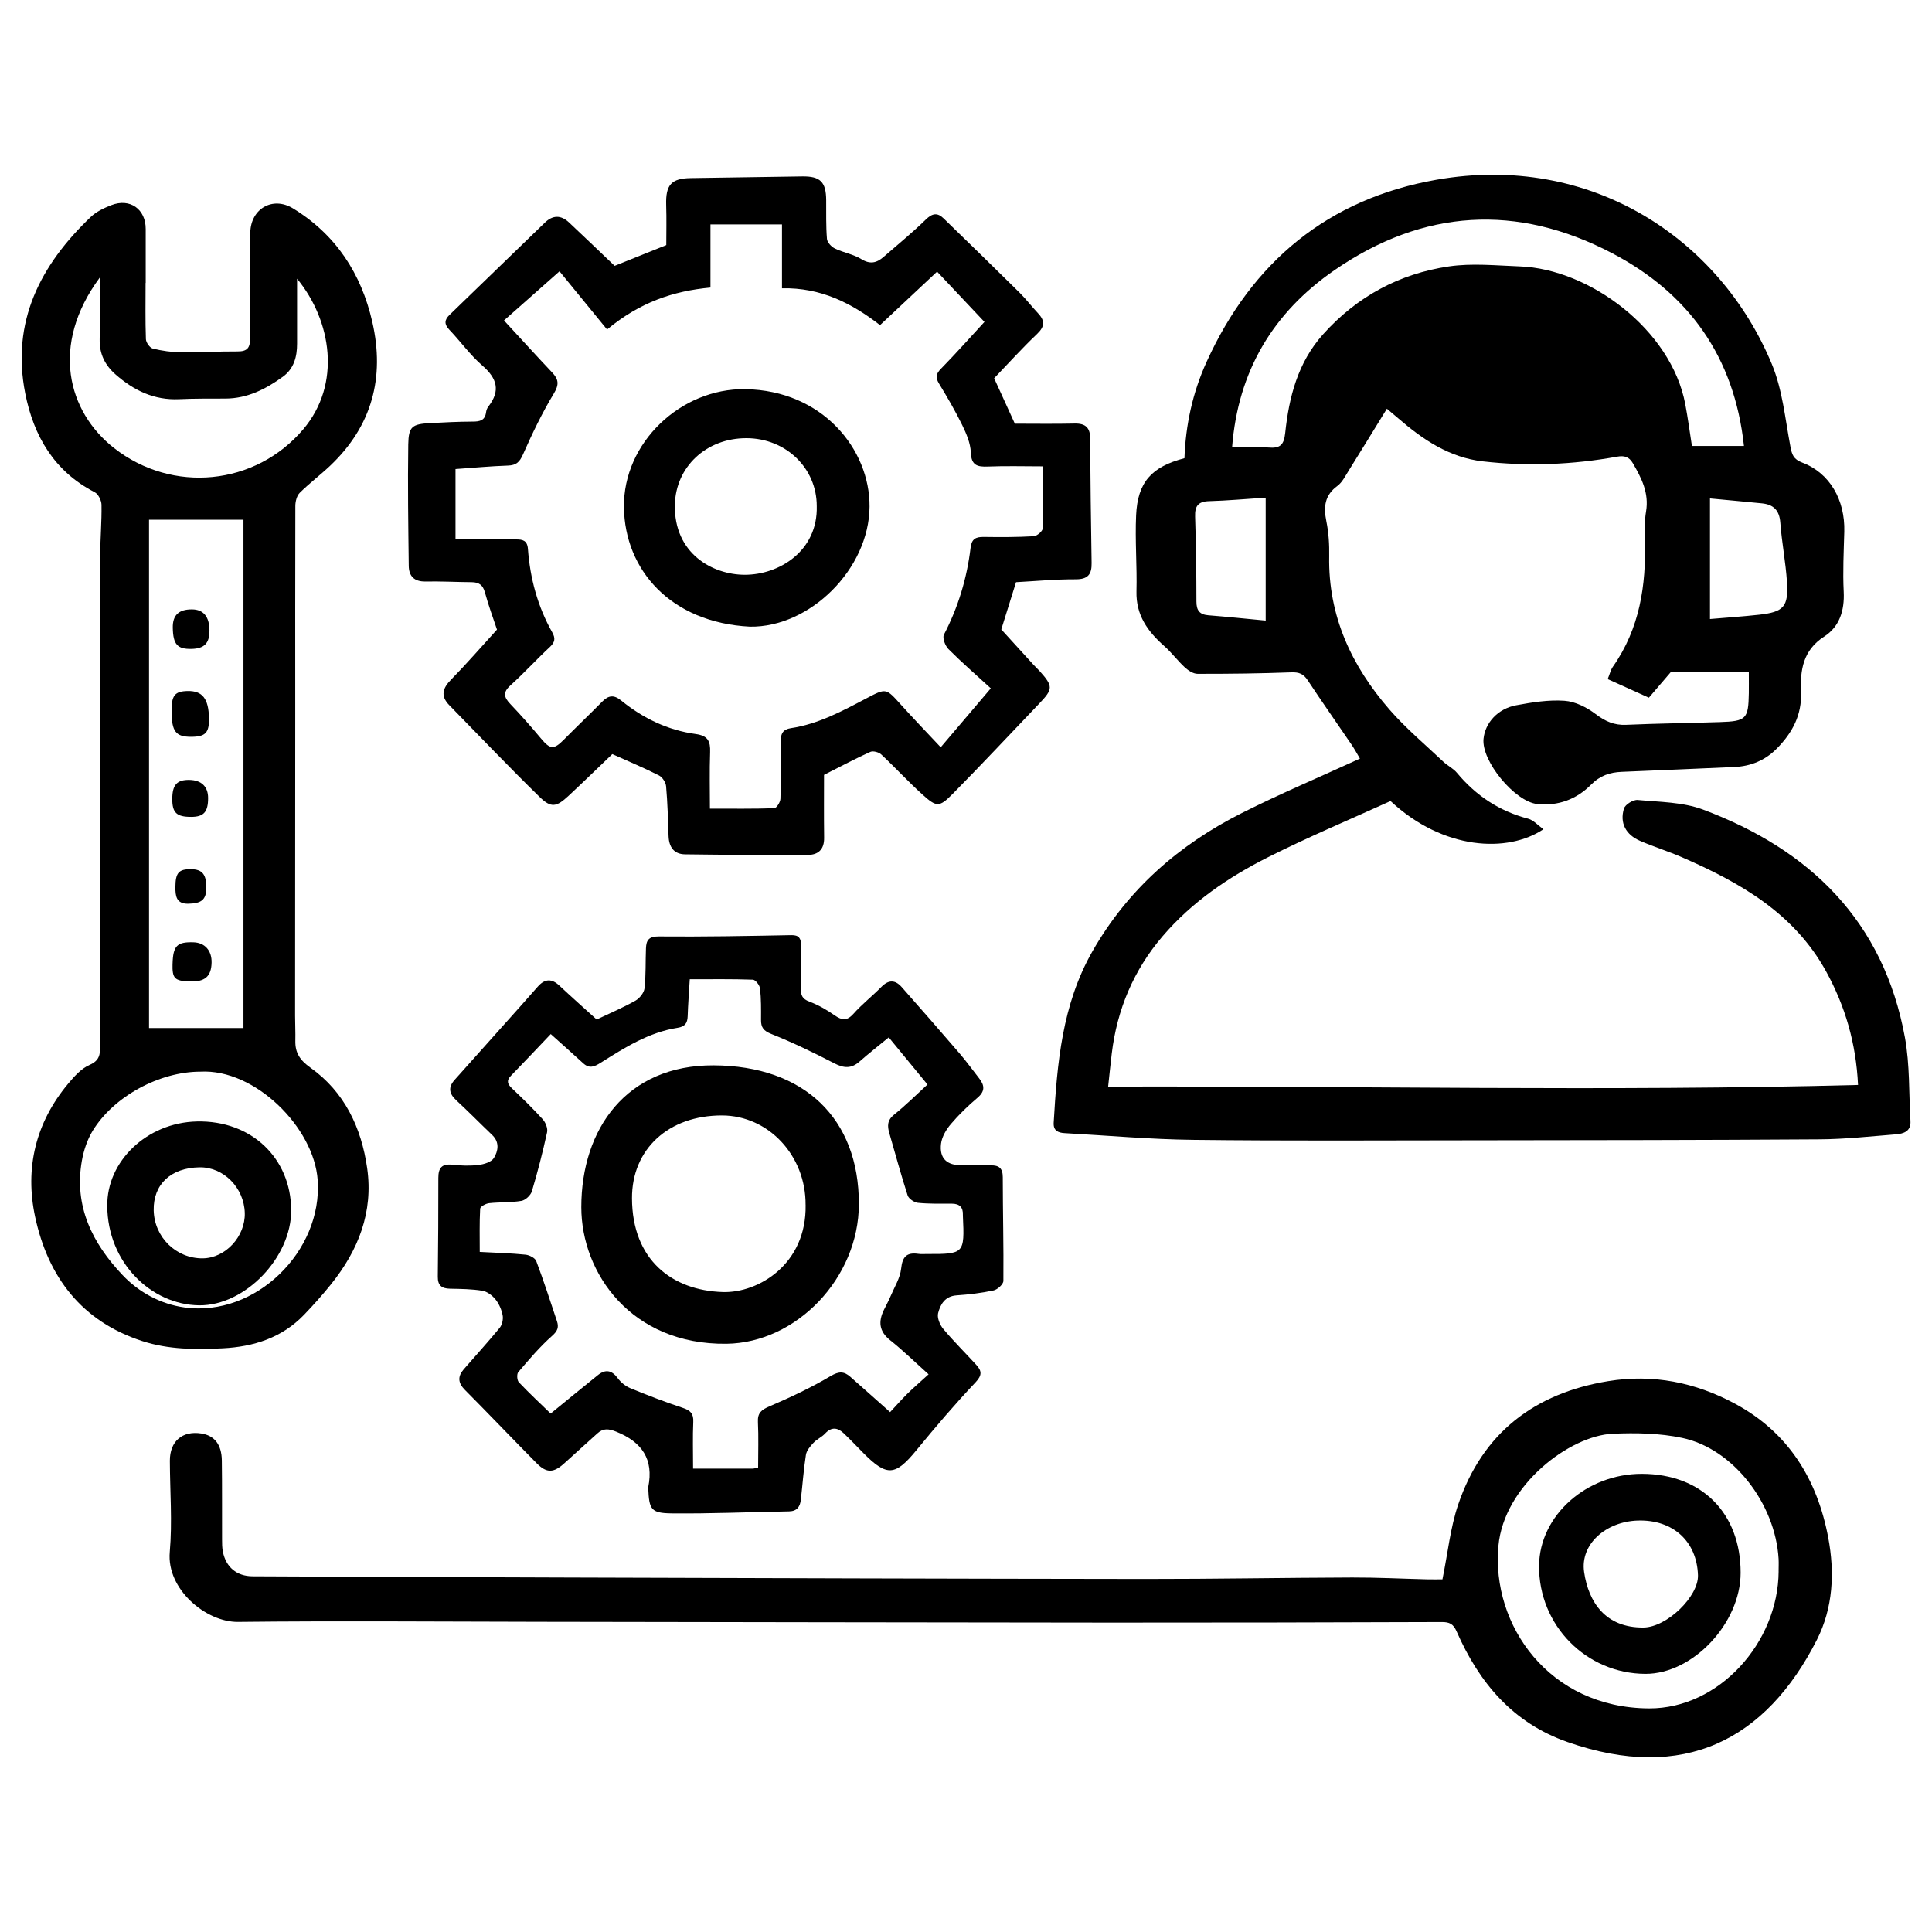 <?xml version="1.0" encoding="UTF-8"?>
<svg xmlns="http://www.w3.org/2000/svg" version="1.1" viewBox="0 0 600 600">
  <!-- Generator: Adobe Illustrator 28.6.0, SVG Export Plug-In . SVG Version: 1.2.0 Build 709)  -->
  <g>
    <g id="_Слой_1" data-name="Слой_1">
      <g>
        <path d="M577.03,336.9c-.62-12.85-3.94-24.34-9.9-35.19-9.99-18.16-26.75-27.63-44.8-35.49-4.27-1.86-8.74-3.24-13.01-5.09-4.4-1.9-6.35-5.53-4.99-10.02.38-1.26,2.88-2.8,4.27-2.67,6.8.64,14,.63,20.26,2.97,33.27,12.45,56.12,34.7,62.73,70.78,1.55,8.47,1.21,17.3,1.72,25.96.19,3.23-2.14,3.94-4.55,4.13-7.88.63-15.77,1.5-23.66,1.55-35.79.24-71.58.26-107.37.3-29.05.03-58.1.2-87.14-.14-13.33-.15-26.65-1.35-39.97-2.09-2.02-.11-3.54-.76-3.39-3.24,1.08-18.41,2.57-36.65,12.05-53.25,11-19.25,26.89-33.09,46.39-42.92,11.88-5.98,24.16-11.17,36.67-16.9-.7-1.18-1.59-2.84-2.64-4.39-4.51-6.64-9.14-13.21-13.56-19.91-1.31-1.99-2.67-2.58-5.09-2.49-9.71.36-19.42.48-29.14.46-1.33,0-2.87-1.01-3.93-1.98-2.26-2.08-4.1-4.61-6.4-6.63-5.16-4.55-8.82-9.62-8.64-16.98.2-7.89-.47-15.8-.11-23.67.47-10.24,4.76-15.02,15.01-17.7.37-10.31,2.53-20.36,6.86-29.88,14.13-31.1,37.76-50.71,71.47-56.61,47.78-8.37,87.81,18.15,104.08,57.24,3.31,7.96,4.14,16.99,5.77,25.6.48,2.52.92,3.96,3.68,5.01,8.54,3.22,13.33,11.58,13.06,21.45-.17,6.22-.49,12.46-.18,18.66.29,5.81-1.3,10.86-6.05,13.91-6.61,4.24-7.5,10.46-7.21,17.17.31,7.19-2.68,12.72-7.52,17.62-3.65,3.7-8.11,5.5-13.21,5.73-11.65.54-23.31,1-34.96,1.5-3.69.16-6.69,1.13-9.58,4.04-4.38,4.42-10.11,6.65-16.65,5.96-6.95-.73-17.37-13.32-16.68-20.25.49-4.95,4.41-9.35,10.12-10.42,4.94-.92,10.07-1.75,15.03-1.4,3.34.23,6.93,2.05,9.67,4.13,2.97,2.25,5.74,3.51,9.49,3.34,9.7-.43,19.42-.53,29.13-.85,8.16-.26,8.82-.98,8.95-8.96.03-1.9,0-3.81,0-6.49h-24.3c-1.73,2.02-4.21,4.92-6.74,7.87-4.41-1.99-8.48-3.82-12.79-5.77.65-1.59.94-2.9,1.65-3.9,8.3-11.82,10.31-25.2,9.9-39.22-.09-2.97-.13-6.01.36-8.93.97-5.72-1.39-10.36-4.1-15-1.16-1.98-2.63-2.43-4.86-2.03-13.84,2.5-27.78,3.06-41.76,1.46-10.37-1.19-18.59-6.75-26.24-13.37-1.06-.92-2.14-1.81-3.52-2.98-4.09,6.64-7.97,13-11.92,19.32-1.03,1.64-1.96,3.56-3.45,4.65-3.99,2.92-4.33,6.54-3.43,10.99.72,3.53.95,7.23.88,10.84-.34,18.51,6.93,34.07,18.75,47.66,5.07,5.83,11.07,10.84,16.7,16.17,1.31,1.24,3.07,2.06,4.21,3.43,5.89,7.09,13.15,11.91,22.11,14.26,1.68.44,3.05,2.06,4.76,3.28-11.07,7.42-31.08,6.54-47.48-8.76-12.71,5.78-25.57,11.17-37.99,17.42-12.31,6.2-23.7,13.93-32.79,24.56-9,10.52-14.15,22.73-15.8,36.45-.38,3.16-.69,6.33-1.12,10.25,77.89-.25,155.23,1.54,232.9-.51ZM541.6,138.49c-2.98-27.76-17.24-47.45-40.98-59.88-29.48-15.44-58.59-13.72-86.15,5.27-19.17,13.21-30.01,31.46-31.83,55.03,4.03,0,7.65-.25,11.22.07,3.57.32,4.87-.67,5.27-4.49,1.18-11.18,3.91-21.89,11.74-30.64,10.51-11.74,23.67-18.84,39.07-21.11,7.19-1.06,14.69-.28,22.03-.01,21.7.78,47.05,19.71,51.4,42.76.81,4.27,1.38,8.59,2.07,13h16.14ZM531.05,192.24c5.24-.45,10.25-.78,15.23-1.33,7.66-.85,9.17-2.44,8.68-10.15-.39-6.17-1.61-12.29-2.07-18.47-.28-3.85-2.14-5.61-5.71-5.97-5.22-.52-10.45-.99-16.13-1.53v37.45ZM393.07,192.72v-38.17c-6.24.41-11.9.93-17.58,1.09-3.4.1-4.45,1.52-4.34,4.79.29,8.79.4,17.59.41,26.39,0,2.73.96,4.04,3.72,4.26,5.92.47,11.83,1.09,17.8,1.65Z"/>
        <path d="M45.21,87.86c0,5.83-.11,11.65.1,17.47.04,1.04,1.22,2.7,2.16,2.93,2.86.7,5.85,1.12,8.8,1.15,5.83.07,11.66-.31,17.49-.27,3.06.02,3.94-1.12,3.9-4.17-.15-10.89-.06-21.78.07-32.67.09-7.44,6.91-11.45,13.25-7.59,13.32,8.13,21.22,20.24,24.65,35.3,3.93,17.25-.1,32.29-13.07,44.6-3.07,2.91-6.48,5.47-9.48,8.44-.91.91-1.35,2.67-1.36,4.05-.07,21.52-.02,43.04-.03,64.57,0,31.25-.04,62.49-.05,93.74,0,2.59.14,5.19.08,7.78-.09,3.77,1.41,6.05,4.71,8.4,10.59,7.55,15.81,18.63,17.6,31.22,1.94,13.61-2.74,25.45-11.16,35.95-2.67,3.33-5.52,6.53-8.48,9.6-6.86,7.12-15.6,9.88-25.2,10.37-8.43.43-16.87.4-24.99-2.24-18.85-6.12-29.29-19.92-33.29-38.58-3.25-15.17.16-29.28,10.26-41.37,1.88-2.25,4.06-4.7,6.64-5.82,3.1-1.34,3.29-3.22,3.29-5.95-.04-50.69-.03-101.39.02-152.08,0-5.31.49-10.63.4-15.93-.02-1.35-1.01-3.34-2.13-3.91-12.57-6.48-18.94-17.44-21.55-30.65-4.41-22.28,4.68-39.9,20.36-54.84,1.72-1.64,4.09-2.75,6.35-3.64,5.83-2.28,10.73,1.24,10.7,7.43-.02,5.57,0,11.15,0,16.72ZM75.61,319.27v-157.87h-29.33v157.87h29.33ZM30.95,86.25c-15.45,20.93-9.93,41.62,4.47,52.9,18.12,14.2,43.87,11.69,58.75-5.82,11.9-14.02,8.84-33.7-1.91-46.78,0,7.09,0,13.64,0,20.19,0,4.06-.97,7.77-4.44,10.28-5.32,3.84-11.02,6.74-17.81,6.76-4.8.02-9.6-.03-14.38.19-7.75.36-14.07-2.7-19.73-7.67-3.33-2.92-5.04-6.41-4.95-10.9.12-6.03.03-12.07.03-19.15ZM62.21,332.81c-12.61,0-26.85,7.62-33.41,18.33-1.7,2.78-2.81,6.13-3.38,9.36-2.49,14.12,3.27,25.59,12.61,35.46,5.17,5.46,11.95,9.08,19.35,10.09,21.92,3.01,42.81-17.41,41.28-39.55-1.13-16.34-19.48-34.64-36.45-33.69Z"/>
        <path d="M154.33,195.49c-1.05-3.18-2.59-7.3-3.74-11.52-.63-2.33-1.87-3.15-4.09-3.17-4.8-.04-9.6-.3-14.39-.21-3.5.06-5.13-1.69-5.17-4.87-.15-12.57-.34-25.15-.15-37.72.09-5.56,1.22-6.3,6.8-6.6,4.4-.24,8.81-.45,13.21-.47,2.2,0,3.83-.33,4.15-2.89.08-.62.33-1.3.72-1.79,3.82-4.91,2.7-8.75-1.86-12.7-3.79-3.28-6.77-7.49-10.26-11.14-1.63-1.71-1.56-3.05.05-4.61,9.88-9.54,19.75-19.09,29.61-28.66,2.52-2.44,5.06-2.35,7.52-.04,4.9,4.59,9.73,9.25,14.15,13.46,5.22-2.1,10.29-4.13,16.04-6.44,0-3.67.11-8.07-.03-12.45-.19-6.27,1.57-8.27,7.67-8.36,11.54-.17,23.07-.36,34.61-.52,5.59-.08,7.37,1.73,7.41,7.35.03,4.02-.09,8.05.24,12.05.09,1.08,1.37,2.46,2.45,2.98,2.66,1.29,5.75,1.77,8.22,3.3,2.76,1.71,4.79,1.17,6.92-.68,4.39-3.83,8.92-7.52,13.09-11.59,2.03-1.99,3.62-2.25,5.55-.37,7.89,7.66,15.78,15.33,23.59,23.06,2.02,2,3.75,4.3,5.71,6.37,2.17,2.3,2.19,4.11-.28,6.46-4.68,4.44-9.01,9.25-13.33,13.75,2.13,4.68,4,8.79,6.43,14.11,5.7,0,12.15.1,18.59-.04,3.49-.07,4.82,1.37,4.83,4.83.04,12.83.21,25.66.42,38.48.06,3.52-1.12,5.07-4.96,5.06-6.19-.03-12.39.56-18.51.89-1.6,5.12-3.16,10.12-4.58,14.67,3.24,3.56,6.64,7.3,10.04,11.02.61.67,1.29,1.27,1.9,1.95,4.19,4.7,4.17,5.54-.18,10.09-8.94,9.36-17.78,18.82-26.87,28.03-4.15,4.2-5,4.14-9.36.2-4.42-3.98-8.45-8.39-12.8-12.45-.76-.71-2.53-1.2-3.39-.81-4.42,1.97-8.69,4.27-14.39,7.14,0,5.58-.06,12.56.03,19.53.05,3.62-1.79,5.34-5.16,5.34-12.69.02-25.38-.01-38.07-.19-3.43-.05-4.96-2.3-5.08-5.64-.18-5.18-.31-10.36-.77-15.52-.11-1.2-1.17-2.82-2.23-3.35-4.7-2.37-9.56-4.41-14.47-6.62-4.27,4.08-8.87,8.57-13.58,12.95-3.77,3.5-5.39,3.88-8.98.38-9.54-9.31-18.73-18.98-28.06-28.51-2.8-2.86-2.1-5.25.55-7.95,4.81-4.9,9.31-10.1,14.26-15.54ZM141.45,167.5c6.52,0,12.72-.03,18.91.02,1.9.01,3.39.28,3.59,2.93.67,9.14,3.01,17.87,7.53,25.89,1.1,1.95.86,3.12-.76,4.63-4.16,3.87-8,8.09-12.22,11.9-2.4,2.17-1.99,3.69-.02,5.76,3.3,3.47,6.48,7.06,9.55,10.74,2.84,3.4,3.96,3.5,7.1.32,3.91-3.96,7.95-7.79,11.86-11.76,1.96-1.98,3.59-2.28,5.96-.35,6.75,5.49,14.46,9.2,23.11,10.38,3.78.51,4.59,2.23,4.47,5.62-.21,5.9-.06,11.81-.06,17.55,7.1,0,13.55.09,19.99-.13.7-.02,1.88-1.89,1.91-2.93.2-5.96.23-11.93.1-17.89-.05-2.38.76-3.68,3.09-4.03,8.63-1.29,16.15-5.39,23.72-9.38,5.94-3.13,5.92-3.02,10.5,2.06,4.03,4.47,8.2,8.8,12.37,13.24,5.38-6.33,10.36-12.19,15.55-18.3-4.65-4.26-9.06-8.08-13.16-12.2-1.01-1.02-1.93-3.46-1.4-4.47,4.43-8.51,7.15-17.51,8.28-26.98.33-2.76,1.59-3.4,4.05-3.37,5.19.07,10.38.08,15.55-.22,1.02-.06,2.78-1.56,2.81-2.45.25-6.3.13-12.61.13-19.25-6.03,0-11.59-.17-17.13.06-3.36.14-5.19-.36-5.34-4.4-.1-2.85-1.37-5.8-2.65-8.44-2.16-4.42-4.64-8.68-7.2-12.89-1.16-1.9-1-3.03.59-4.65,4.6-4.69,8.97-9.62,13.5-14.54-4.98-5.29-9.83-10.43-14.71-15.61-5.91,5.54-11.81,11.08-17.72,16.61-8.81-6.82-18.36-11.7-30.45-11.44v-19.83h-22.21v19.6c-11.54,1.09-21.82,4.51-32.11,13.03-5.24-6.41-10.4-12.72-14.77-18.07-6.36,5.63-11.66,10.33-17.24,15.26,5.24,5.68,10.02,10.95,14.91,16.11,2.04,2.15,2.29,3.73.57,6.58-3.65,6.04-6.73,12.46-9.58,18.92-1.06,2.4-2.11,3.37-4.68,3.46-5.38.18-10.75.69-16.28,1.08v21.86Z"/>
        <path d="M447.96,490.49c1.68-8.2,2.44-16.04,4.91-23.29,7.56-22.18,23.65-34.52,46.56-38.27,13.93-2.28,27.1.39,39.37,6.99,16.55,8.9,25.53,23.4,28.96,41.51,2.07,10.93,1.53,21.91-3.53,31.87-15.81,31.08-41.32,44.33-77.44,31.7-17.02-5.95-27.45-18.45-34.43-34.35-1.04-2.37-2.25-2.92-4.62-2.91-34.23.12-68.45.2-102.68.18-59-.04-118-.17-177-.25-31.38-.04-62.77-.32-94.14.03-9.92.11-22.22-10.13-21.2-21.67.82-9.38.06-18.9.03-28.36-.02-6.05,3.85-9.4,9.74-8.49,4.09.63,6.33,3.39,6.4,8.37.11,8.17.04,16.34.07,24.5,0,1.29,0,2.61.26,3.87.96,4.81,4.32,7.59,9.22,7.61,32.81.15,65.62.3,98.42.39,59.64.18,119.28.38,178.92.44,21.39.02,42.79-.38,64.18-.45,7.77-.02,15.55.38,23.33.57,1.67.04,3.34,0,4.68,0ZM552.36,488.02c0-1.3.07-2.59,0-3.89-1.01-17.2-14.12-34.24-29.96-37.58-6.97-1.47-14.37-1.6-21.54-1.29-13.32.57-33.8,15.95-35.52,34.86-2.24,24.53,15.71,50.29,46.79,50.44,21.71.1,40.1-20.42,40.24-42.55Z"/>
        <path d="M185.31,316.61c4.15-1.97,8.2-3.69,12.02-5.84,1.29-.73,2.67-2.44,2.83-3.84.46-4.11.28-8.28.45-12.43.1-2.47.83-3.71,3.98-3.68,13.72.12,27.45-.13,41.18-.4,2.39-.05,2.97,1.04,2.98,2.98.02,4.54.07,9.08-.03,13.62-.05,2.06.46,3.22,2.62,4.03,2.75,1.03,5.39,2.54,7.81,4.23,2.28,1.59,3.84,1.87,5.9-.44,2.66-2.99,5.86-5.49,8.68-8.36,2.22-2.25,4.27-2.23,6.29.05,5.99,6.8,11.97,13.61,17.87,20.48,2.19,2.55,4.17,5.29,6.24,7.94,1.68,2.16,1.8,3.97-.56,5.97-2.96,2.5-5.78,5.24-8.29,8.19-1.44,1.69-2.77,3.94-3.03,6.07-.56,4.61,1.84,6.76,6.47,6.7,2.98-.04,5.97.08,8.95.03,2.53-.05,3.74.85,3.75,3.62.01,10.76.29,21.51.19,32.27,0,1.03-1.82,2.69-3.03,2.95-3.78.82-7.67,1.27-11.54,1.54-3.58.26-5,2.81-5.7,5.51-.37,1.43.54,3.65,1.6,4.91,3.23,3.87,6.84,7.43,10.25,11.16,1.68,1.84,1.9,3.18-.23,5.43-6.39,6.76-12.45,13.87-18.35,21.07-6.54,7.97-9.14,8.26-16.34,1.03-2.1-2.11-4.14-4.29-6.3-6.33-1.88-1.77-3.78-1.97-5.73.13-1.04,1.12-2.58,1.77-3.62,2.89-1,1.07-2.13,2.39-2.34,3.74-.72,4.6-1.04,9.26-1.57,13.9-.24,2.15-1.15,3.59-3.67,3.64-12.16.2-24.31.75-36.46.62-6.43-.07-6.99-1.2-7.26-7.78,0-.13-.03-.26,0-.39,1.74-8.64-1.95-13.98-9.92-17.19-2.4-.97-4.07-1.14-5.94.58-3.34,3.06-6.75,6.05-10.09,9.12-3.39,3.11-5.55,3.27-8.69.11-7.48-7.55-14.8-15.25-22.29-22.78-2.17-2.18-2.31-4.17-.39-6.39,3.73-4.31,7.59-8.51,11.19-12.91.77-.94,1.14-2.67.91-3.88-.33-1.73-1.11-3.55-2.21-4.92-.99-1.23-2.58-2.45-4.06-2.7-3.31-.55-6.71-.57-10.08-.64-2.53-.05-3.82-.98-3.79-3.7.12-10.24.19-20.48.17-30.72,0-3.11,1.09-4.46,4.38-4.08,2.69.31,5.47.39,8.15.06,1.69-.21,3.97-.91,4.73-2.16,1.3-2.15,1.83-4.87-.52-7.12-3.75-3.58-7.38-7.29-11.18-10.8-2.24-2.07-2.56-4.03-.5-6.34,6.83-7.62,13.64-15.26,20.46-22.89,1.81-2.03,3.6-4.09,5.41-6.12,2.13-2.39,4.28-2.51,6.67-.25,3.86,3.62,7.83,7.13,11.61,10.55ZM235.44,455.81c0-4.88.17-9.53-.06-14.16-.15-2.87,1.08-3.82,3.6-4.9,6.5-2.78,12.94-5.81,19-9.41,2.58-1.53,4.15-1.47,6.09.24,4.15,3.65,8.28,7.34,12.36,10.97,1.81-1.94,3.52-3.88,5.35-5.7,1.81-1.79,3.75-3.44,6.6-6.04-4.36-3.91-7.97-7.45-11.91-10.57-3.5-2.77-3.74-5.83-1.94-9.49.68-1.4,1.44-2.76,2.04-4.19,1.2-2.84,2.98-5.64,3.29-8.59.39-3.72,1.75-5.09,5.32-4.58.89.13,1.81.04,2.72.05,11.53.04,11.67-.11,11.14-11.7,0-.13-.02-.26-.01-.39.11-2.42-1.03-3.54-3.46-3.54-3.5,0-7.02.09-10.49-.26-1.17-.12-2.86-1.26-3.2-2.29-2.07-6.38-3.8-12.86-5.68-19.3-.66-2.26-.7-4.06,1.48-5.81,3.62-2.89,6.91-6.19,10.36-9.35-4.43-5.39-8.19-9.95-12.03-14.63-2.98,2.45-6.12,4.9-9.11,7.53-2.53,2.22-4.83,2.05-7.76.54-6.4-3.31-12.9-6.47-19.59-9.13-2.46-.98-3.23-2.05-3.21-4.4.02-3.24.05-6.5-.3-9.71-.11-1.03-1.42-2.72-2.23-2.75-6.43-.23-12.87-.13-19.6-.13-.25,4.27-.54,7.88-.65,11.48-.07,2.15-.85,3.24-3.12,3.59-8.94,1.39-16.42,6.15-23.87,10.84-2,1.26-3.54,1.94-5.47.16-3.29-3.02-6.64-5.98-10.06-9.05-4.15,4.36-8.22,8.68-12.37,12.94-1.45,1.5-1.09,2.56.29,3.88,3.28,3.13,6.55,6.29,9.59,9.65.89.98,1.62,2.82,1.35,4.03-1.35,6.16-2.91,12.28-4.72,18.32-.37,1.25-2,2.77-3.25,2.98-3.29.56-6.71.36-10.04.72-1.02.11-2.73,1.05-2.77,1.69-.24,4.45-.13,8.93-.13,13.44,5.21.28,9.74.4,14.23.86,1.2.12,2.95,1.02,3.32,1.99,2.32,6.16,4.35,12.42,6.43,18.67.61,1.84.23,3.02-1.49,4.54-3.84,3.4-7.19,7.37-10.53,11.28-.51.6-.39,2.54.18,3.14,3.36,3.54,6.94,6.87,9.88,9.72,4.88-3.98,9.75-7.98,14.65-11.92,2.37-1.91,4.33-1.57,6.2.96.95,1.29,2.4,2.47,3.88,3.08,5.38,2.21,10.81,4.31,16.33,6.13,2.37.78,3.35,1.78,3.23,4.36-.21,4.6-.06,9.22-.06,14.49,6.59,0,12.54,0,18.5,0,.37,0,.75-.13,1.68-.3Z"/>
        <path d="M53.28,221.07c-.06-5.07.95-6.38,4.98-6.47,4.58-.09,6.51,2.33,6.64,8.38.1,4.6-1.09,5.84-5.58,5.84-4.71,0-5.97-1.62-6.04-7.76Z"/>
        <path d="M53.59,299.33c.16-5.6,1.36-6.84,6.47-6.69,3.56.1,5.75,2.57,5.65,6.35-.11,4.28-2.09,5.97-6.8,5.81-4.7-.16-5.45-.93-5.33-5.47Z"/>
        <path d="M65.05,195.74c.04,3.99-1.57,5.68-5.52,5.78-4.44.11-5.77-1.37-5.87-6.54-.08-3.92,1.84-5.76,5.99-5.73,3.52.03,5.36,2.24,5.4,6.49Z"/>
        <path d="M53.5,248.09c.02-4.34,1.44-5.93,5.27-5.88,3.77.05,5.86,2.05,5.86,5.63,0,4.34-1.36,5.85-5.26,5.85-4.55,0-5.89-1.28-5.87-5.61Z"/>
        <path d="M59.38,269.94c3.5.05,4.77,1.67,4.68,5.99-.07,3.5-1.49,4.64-5.58,4.73-3.79.08-4.03-2.47-4.01-5.21.03-4.44,1.06-5.56,4.91-5.51Z"/>
        <path d="M33.32,374.48c-.19-13.73,12.2-25.85,27.84-26.2,16.91-.38,29.17,11.38,29.27,27.51.1,14.73-14.35,29.74-28.56,29.59-14.9-.16-28.48-13.24-28.56-30.89ZM61.97,362.52c-8.92.14-14.41,5.29-14.24,13.36.18,8.33,6.95,14.98,15.21,14.91,7.06-.06,13.28-6.77,13.08-14.11-.22-7.85-6.6-14.27-14.05-14.16Z"/>
        <path d="M232.89,194.61c-24.68-1.26-38.87-17.69-39.12-37.06-.27-20.05,17.65-36.99,37.65-36.69,24.07.36,38.76,18.73,38.63,36.49-.14,19.38-18.55,37.56-37.16,37.26ZM253.65,157.18c.02-11.78-9.57-21.06-21.8-21.1-12.58-.03-22,8.97-22.26,20.64-.34,15.2,11.73,21.77,21.7,21.78,10.75.01,22.73-7.43,22.36-21.33Z"/>
        <path d="M540.57,488.43c0,15.67-14.84,31.44-29.55,31.4-18.42-.05-33.23-15.12-33.05-33.62.15-15.54,14.71-28.53,31.94-28.5,18.54.03,30.66,12.18,30.66,30.72ZM508.69,472.22c-9.93.29-18,7.3-16.73,15.99,1.37,9.38,6.66,17.36,18.46,17.23,7.26-.09,17.12-9.65,16.9-16.26-.34-10.51-7.77-17.28-18.63-16.96Z"/>
        <path d="M266.73,373.96c-.04,22.95-19.38,43.09-41.12,43.36-29.54.36-45.07-21.92-45.08-42.41-.01-24.28,14.01-44.2,41.13-44.06,28.04.14,45.12,16.43,45.07,43.12ZM250.18,374.2c.11-15.32-11.51-27.76-25.95-27.79-16.57-.03-28.03,10.43-27.96,25.76.08,19.03,12.35,28.6,28.21,29.09,11.04.34,26.05-8.65,25.71-27.07Z"/>
      </g>
    </g>
  </g>
</svg>